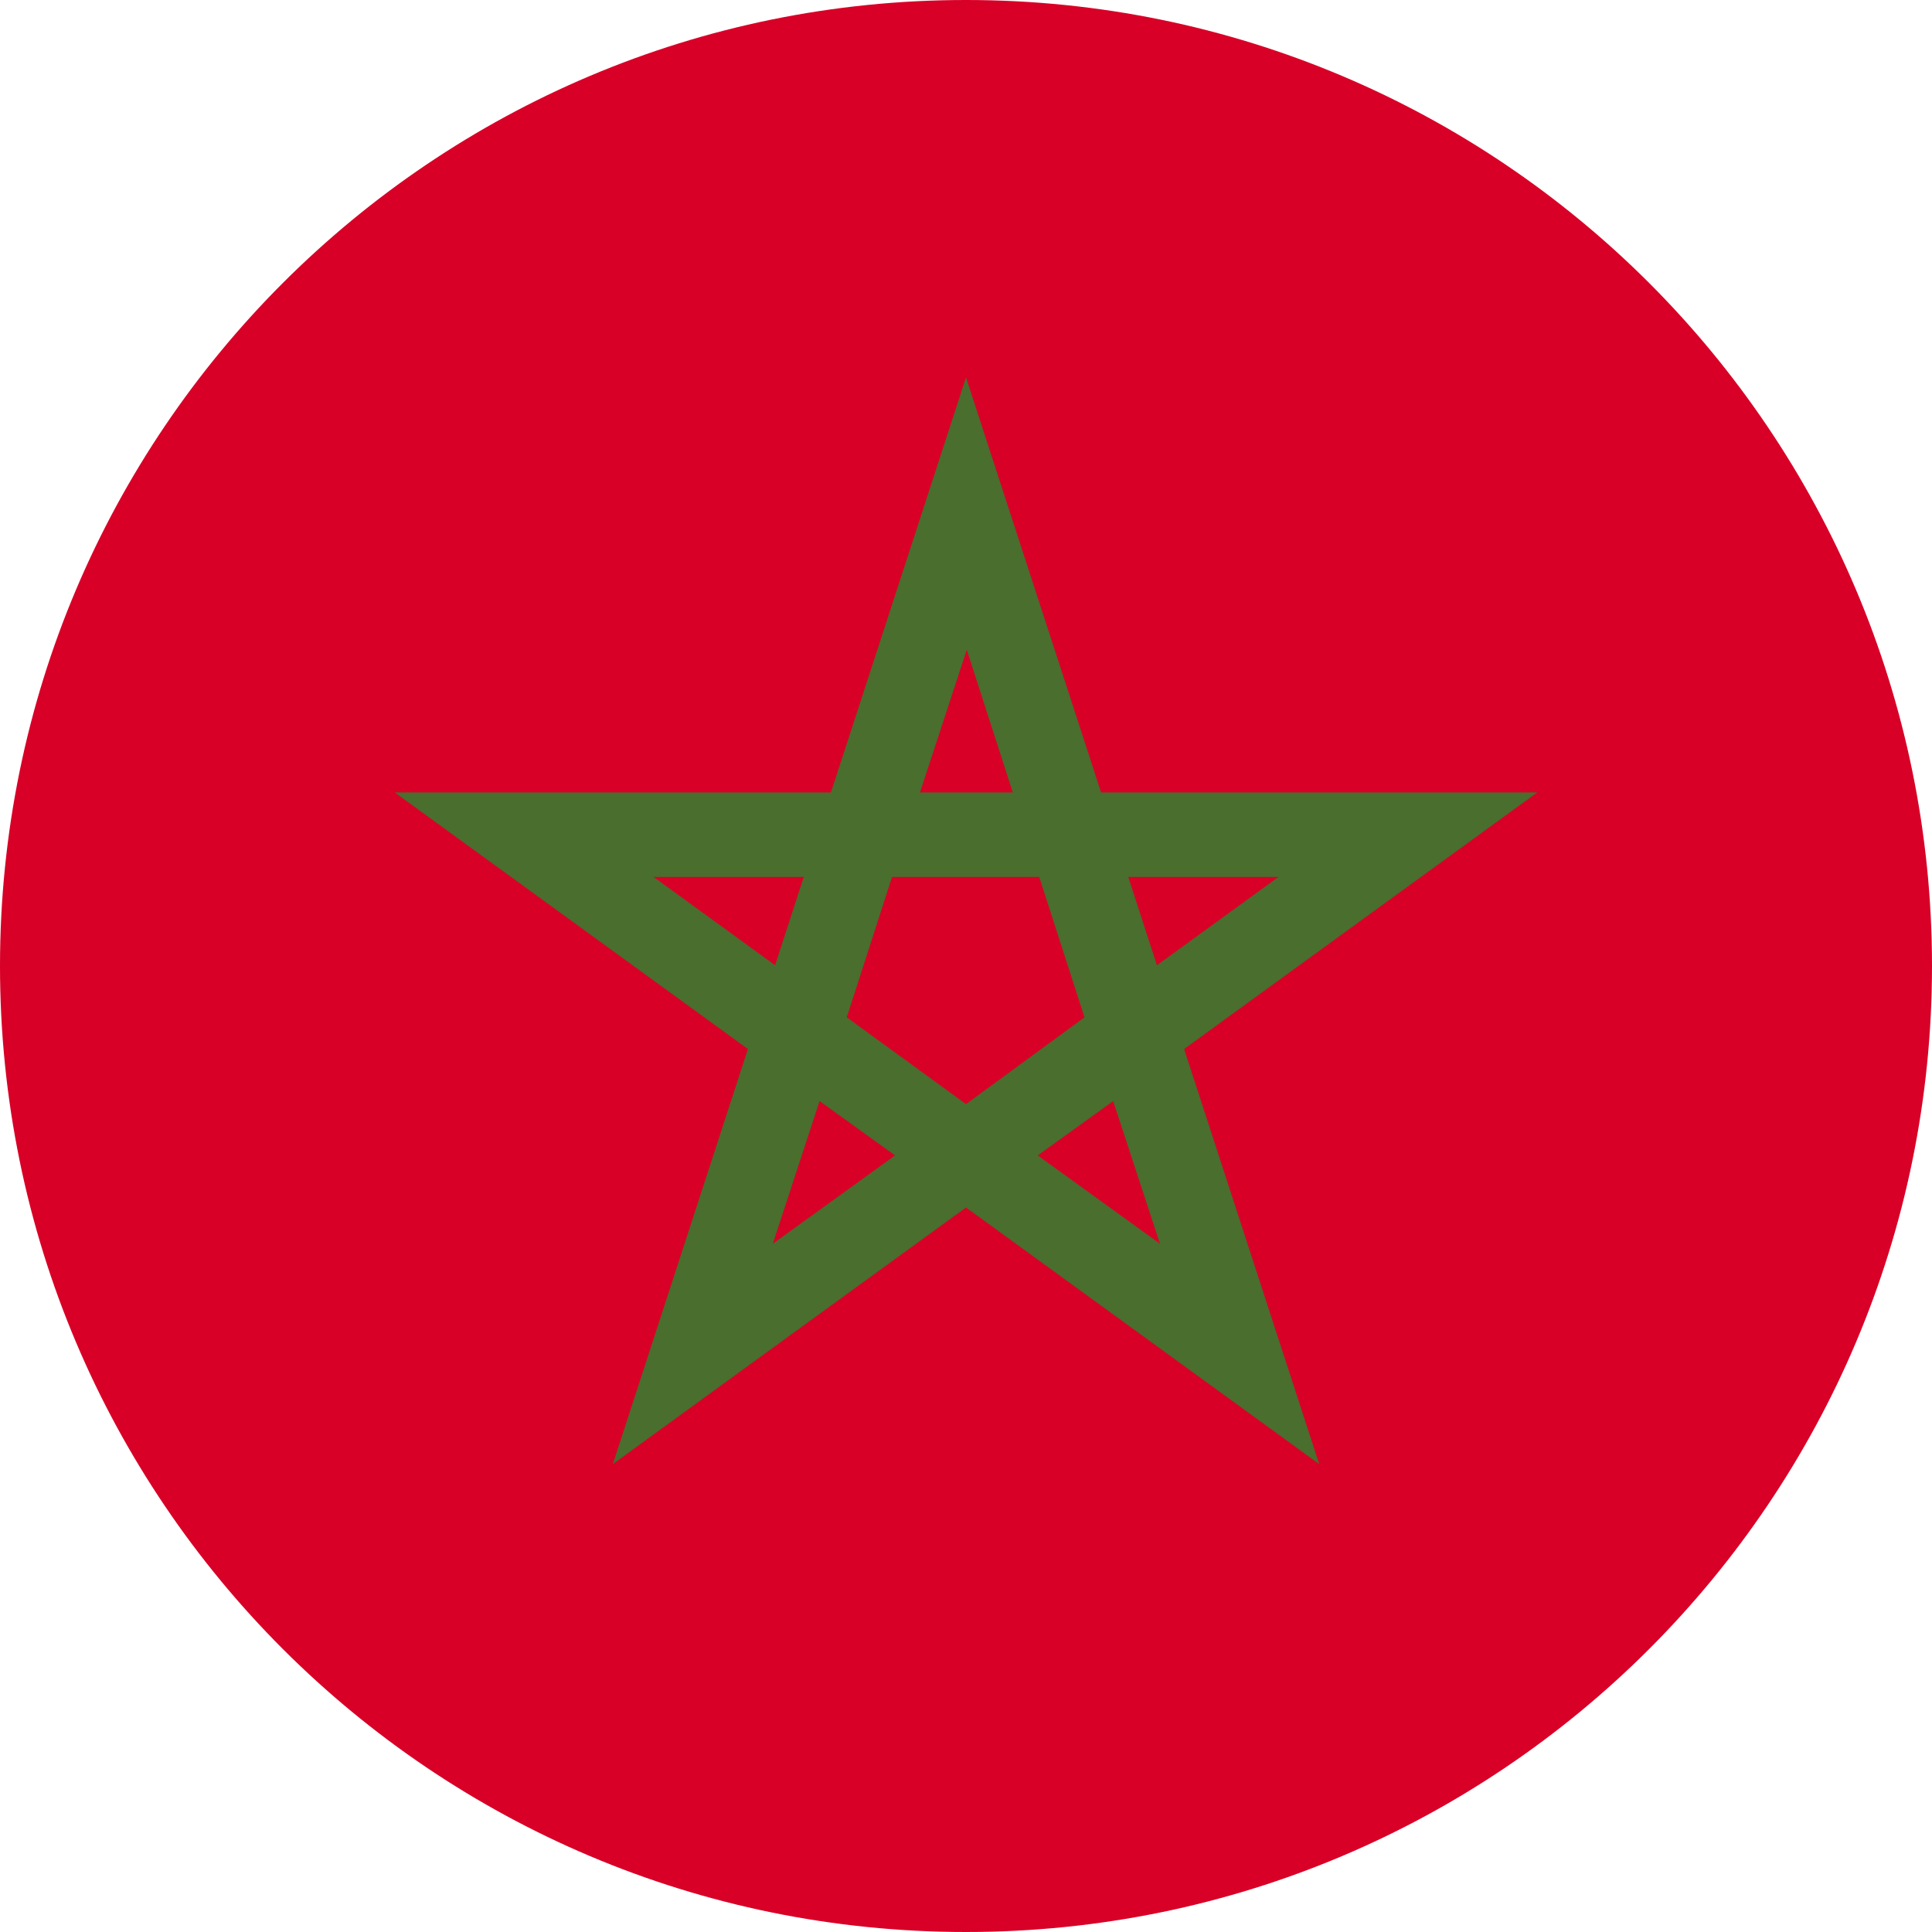 <svg xmlns="http://www.w3.org/2000/svg" xmlns:xlink="http://www.w3.org/1999/xlink" xml:space="preserve" id="Layer_1" x="0" y="0" style="enable-background:new 0 0 256 256" version="1.1" viewBox="0 0 256 256"><style>.st0{clip-path:url(#SVGID_00000055665939491671798020000003540431033555826355_)}</style><defs><path id="SVGID_1_" d="M0 0h256.1v256.1H0z"/></defs><clipPath id="SVGID_00000016776236882649741560000011172787846131188361_"><use xlink:href="#SVGID_1_" style="overflow:visible"/></clipPath><g style="clip-path:url(#SVGID_00000016776236882649741560000011172787846131188361_)"><path d="M128 256c70.7 0 128-57.3 128-128S198.7 0 128 0 0 57.3 0 128s57.3 128 128 128z" style="fill:#d80027"/><path d="M203.7 105h-57.8L128 50l-17.9 55H52.3l46.8 34-17.9 55 46.8-34 46.8 34-17.9-55 46.8-34zm-91.5 29.8 6-18.6h19.5l6 18.6-15.7 11.5-15.8-11.5zm22-29.8h-12.3l6.2-18.9 6.1 18.9zm19.1 22.9-3.8-11.7h19.9l-16.1 11.7zm-46.8-11.7-3.8 11.7-16.1-11.7h19.9zm-4.1 48.6 6.2-18.9 10 7.2-16.2 11.7zm35.1-11.7 10-7.2 6.2 18.9-16.2-11.7z" style="fill:#496e2d"/></g></svg>